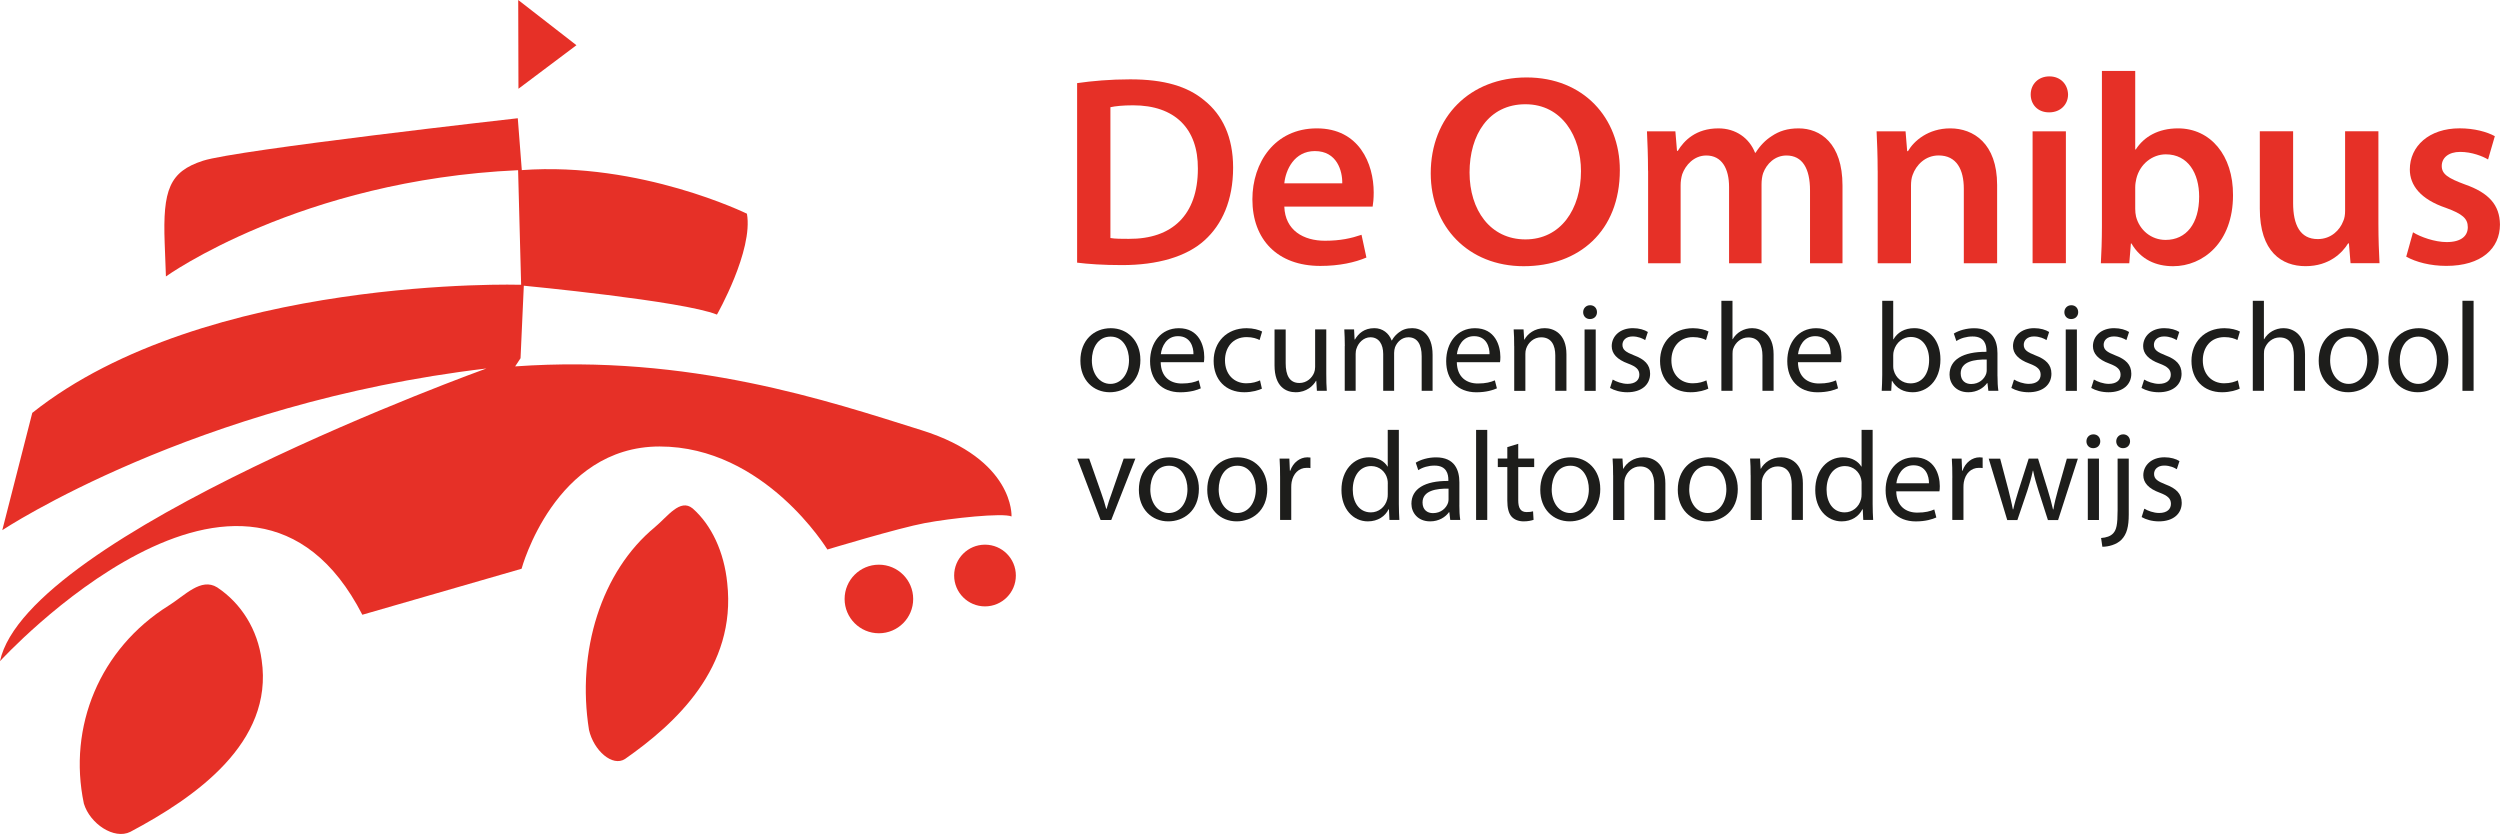 <?xml version="1.0" encoding="UTF-8"?><svg id="Layer_1" xmlns="http://www.w3.org/2000/svg" width="634.29" height="211.6" viewBox="0 0 634.29 211.6"><defs><style>.cls-1{fill:#1d1d1b;}.cls-1,.cls-2{stroke-width:0px;}.cls-2{fill:#e63027;}</style></defs><path class="cls-2" d="M132.34,144.28s8.35-30.99,35.02-31c26.67,0,42.56,26.14,42.56,26.14,0,0,18.14-5.48,24.75-6.71,6.62-1.24,19.74-2.64,21.97-1.68,0,0,.83-14.46-22.82-21.88-23.65-7.41-58.79-19.33-103.12-16.19l1.37-2.07.83-18.4s40.46,3.86,49,7.33c0,0,9.25-16.23,7.61-25.6,0,0-26.99-13.26-57.12-11.06l-1.02-13.16s-71.34,8.02-79.86,10.78c-8.53,2.76-10.23,7.4-9.73,20.85.5,13.46.32,8.51.32,8.51,0,0,34.02-24.45,89.35-26.96l.77,29.07s-80.07-2.45-124.03,32.5l-7.61,29.76s48.63-32.25,122.83-41.02c0,0-116.5,41.97-123.42,74.27,0,0,62.77-68.57,91.94-11.79l40.4-11.67Z"/><polygon class="cls-2" points="146.25 11.47 131.48 0 131.54 22.52 146.25 11.47"/><path class="cls-2" d="M222.99,160.67c4.81,0,8.7-3.89,8.7-8.7s-3.89-8.7-8.7-8.7-8.7,3.9-8.7,8.7,3.9,8.7,8.7,8.7Z"/><path class="cls-2" d="M249.91,153.85c4.33,0,7.83-3.51,7.83-7.83s-3.5-7.83-7.83-7.83-7.83,3.51-7.83,7.83,3.51,7.83,7.83,7.83Z"/><path class="cls-2" d="M42.81,153.64c-17.52,10.95-25.63,30.76-21.53,50.24,1.54,5.12,7.69,9.23,11.79,7.17,16.4-8.71,36.4-22.56,33.32-43.57-1.02-7.69-5.12-14.35-11.28-18.45-4.1-2.56-8.2,2.05-12.3,4.61Z"/><path class="cls-2" d="M166.18,133.73c-13.63,11.22-19.93,31.51-16.74,51.47,1.2,5.25,5.98,9.45,9.16,7.35,12.76-8.93,28.3-23.11,25.91-44.64-.79-7.88-3.99-14.71-8.77-18.91-3.19-2.63-6.38,2.1-9.57,4.73Z"/><path class="cls-2" d="M273.28,21.09c3.78-.55,8.45-.96,13.47-.96,8.66,0,14.57,1.79,18.83,5.36,4.53,3.64,7.28,9.21,7.28,17.04,0,8.31-2.82,14.43-7.21,18.41-4.6,4.19-11.96,6.32-20.96,6.32-4.88,0-8.59-.27-11.41-.62V21.09ZM281.73,60.39c1.17.21,2.95.21,4.67.21,10.99.07,17.52-6.05,17.52-17.8.07-10.17-5.84-16.08-16.42-16.08-2.68,0-4.53.21-5.77.48v33.19Z"/><path class="cls-2" d="M325.85,52.42c.21,6.05,4.88,8.66,10.31,8.66,3.92,0,6.67-.62,9.28-1.51l1.24,5.77c-2.89,1.24-6.87,2.13-11.68,2.13-10.86,0-17.25-6.66-17.25-16.9,0-9.28,5.63-18,16.35-18s14.43,8.93,14.43,16.28c0,1.58-.14,2.82-.27,3.57h-22.4ZM340.55,46.51c.07-3.09-1.31-8.18-6.94-8.18-5.22,0-7.42,4.74-7.76,8.18h14.7Z"/><path class="cls-2" d="M410.98,43.15c0,15.53-10.39,24.39-24.41,24.39s-23.57-10.03-23.57-23.57c0-14.29,9.93-24.32,24.33-24.32s23.65,10.24,23.65,23.5ZM372.85,43.77c0,9.48,5.23,16.97,14.17,16.97s14.1-7.63,14.1-17.32c0-8.73-4.78-16.97-14.1-16.97s-14.17,7.76-14.17,17.31Z"/><path class="cls-2" d="M418.13,43.28c0-3.85-.14-7.08-.27-9.96h7.21l.41,4.95h.21c1.58-2.61,4.6-5.7,10.31-5.7,4.4,0,7.83,2.47,9.28,6.18h.14c1.17-1.85,2.54-3.23,4.05-4.19,1.92-1.31,4.05-1.99,6.87-1.99,5.5,0,11.13,3.78,11.13,14.5v19.72h-8.24v-18.48c0-5.56-1.92-8.86-5.98-8.86-2.89,0-5.02,2.06-5.91,4.47-.27.76-.41,1.86-.41,2.82v20.06h-8.24v-19.38c0-4.67-1.86-7.97-5.77-7.97-3.16,0-5.29,2.47-6.11,4.74-.27.89-.41,1.85-.41,2.82v19.79h-8.25v-23.5Z"/><path class="cls-2" d="M476.39,43.28c0-3.85-.14-7.08-.27-9.96h7.35l.41,5.02h.21c1.51-2.61,5.15-5.77,10.72-5.77,5.84,0,11.89,3.78,11.89,14.36v19.86h-8.45v-18.9c0-4.81-1.79-8.45-6.39-8.45-3.37,0-5.7,2.4-6.6,4.95-.28.69-.41,1.72-.41,2.68v19.72h-8.45v-23.5Z"/><path class="cls-2" d="M524.7,23.98c0,2.47-1.86,4.53-4.81,4.53s-4.67-2.06-4.67-4.53c0-2.61,1.92-4.6,4.74-4.6s4.67,1.99,4.74,4.6ZM515.7,66.78v-33.46h8.45v33.46h-8.45Z"/><path class="cls-2" d="M533.29,18h8.45v19.93h.14c2.06-3.23,5.7-5.36,10.72-5.36,8.18,0,14.02,6.8,13.95,16.97,0,12.02-7.63,18-15.19,18-4.33,0-8.18-1.65-10.58-5.77h-.14l-.41,5.02h-7.21c.14-2.27.27-5.98.27-9.41V18ZM541.74,52.97c0,.69.07,1.37.21,1.99.89,3.43,3.85,5.91,7.49,5.91,5.29,0,8.52-4.19,8.52-10.99,0-5.91-2.82-10.72-8.45-10.72-3.44,0-6.6,2.47-7.49,6.18-.14.62-.28,1.37-.28,2.2v5.43Z"/><path class="cls-2" d="M603.44,56.75c0,3.98.14,7.28.28,10.03h-7.35l-.41-5.02h-.21c-1.44,2.34-4.74,5.77-10.79,5.77s-11.61-3.64-11.61-14.57v-19.65h8.45v18.21c0,5.56,1.79,9.14,6.25,9.14,3.44,0,5.63-2.34,6.46-4.54.34-.69.48-1.65.48-2.61v-20.2h8.45v23.43Z"/><path class="cls-2" d="M612.24,58.95c1.86,1.17,5.5,2.47,8.52,2.47,3.71,0,5.36-1.58,5.36-3.78s-1.37-3.37-5.5-4.88c-6.53-2.2-9.21-5.77-9.21-9.76,0-5.91,4.88-10.44,12.64-10.44,3.71,0,6.94.89,8.93,1.99l-1.72,5.91c-1.37-.82-4.12-1.92-7.08-1.92s-4.67,1.51-4.67,3.57,1.58,3.09,5.84,4.67c6.11,2.13,8.86,5.22,8.93,10.17,0,6.12-4.74,10.51-13.61,10.51-4.05,0-7.69-.96-10.17-2.34l1.72-6.18Z"/><path class="cls-1" d="M289.34,91.25c0,5.76-4.02,8.27-7.76,8.27-4.18,0-7.47-3.09-7.47-8.01,0-5.18,3.44-8.24,7.72-8.24s7.5,3.25,7.5,7.98ZM277.02,91.41c0,3.41,1.93,5.99,4.7,5.99s4.73-2.54,4.73-6.05c0-2.64-1.32-5.95-4.67-5.95s-4.76,3.09-4.76,6.02Z"/><path class="cls-1" d="M294.49,91.89c.06,3.83,2.48,5.41,5.34,5.41,2.03,0,3.28-.35,4.31-.8l.52,2.03c-1,.45-2.74,1-5.21,1-4.8,0-7.66-3.19-7.66-7.89s2.77-8.37,7.31-8.37c5.12,0,6.44,4.44,6.44,7.31,0,.58-.03,1-.1,1.32h-10.94ZM302.8,89.86c.03-1.77-.74-4.57-3.93-4.57-2.9,0-4.12,2.61-4.35,4.57h8.27Z"/><path class="cls-1" d="M320.15,98.62c-.74.35-2.38.9-4.47.9-4.7,0-7.76-3.19-7.76-7.95s3.28-8.3,8.37-8.3c1.67,0,3.15.42,3.93.84l-.64,2.16c-.68-.35-1.74-.74-3.28-.74-3.57,0-5.5,2.67-5.5,5.89,0,3.6,2.32,5.83,5.41,5.83,1.61,0,2.67-.39,3.48-.74l.48,2.12Z"/><path class="cls-1" d="M336.5,94.88c0,1.64.03,3.06.13,4.28h-2.51l-.16-2.54h-.07c-.71,1.26-2.38,2.9-5.15,2.9-2.45,0-5.37-1.38-5.37-6.82v-9.11h2.83v8.59c0,2.96.93,4.99,3.48,4.99,1.9,0,3.22-1.32,3.73-2.61.16-.39.26-.9.26-1.45v-9.53h2.83v11.3Z"/><path class="cls-1" d="M341.2,87.8c0-1.64-.06-2.93-.13-4.22h2.48l.13,2.54h.1c.87-1.48,2.32-2.86,4.92-2.86,2.09,0,3.7,1.29,4.38,3.12h.06c.48-.9,1.13-1.55,1.77-2.03.93-.71,1.93-1.09,3.41-1.09,2.09,0,5.15,1.35,5.15,6.76v9.14h-2.77v-8.79c0-3.03-1.13-4.8-3.38-4.8-1.64,0-2.86,1.19-3.38,2.54-.13.42-.23.9-.23,1.42v9.62h-2.77v-9.33c0-2.48-1.09-4.25-3.25-4.25-1.74,0-3.06,1.42-3.51,2.83-.16.39-.23.9-.23,1.38v9.37h-2.77v-11.36Z"/><path class="cls-1" d="M369.62,91.89c.06,3.83,2.48,5.41,5.34,5.41,2.03,0,3.28-.35,4.31-.8l.52,2.03c-1,.45-2.74,1-5.21,1-4.8,0-7.66-3.19-7.66-7.89s2.77-8.37,7.31-8.37c5.12,0,6.44,4.44,6.44,7.31,0,.58-.03,1-.1,1.32h-10.94ZM377.92,89.86c.03-1.77-.74-4.57-3.93-4.57-2.9,0-4.12,2.61-4.35,4.57h8.27Z"/><path class="cls-1" d="M384.17,87.8c0-1.64-.03-2.93-.13-4.22h2.51l.16,2.58h.07c.77-1.45,2.57-2.9,5.15-2.9,2.16,0,5.5,1.29,5.5,6.63v9.27h-2.83v-8.98c0-2.51-.93-4.6-3.6-4.6-1.83,0-3.28,1.32-3.8,2.9-.13.35-.19.84-.19,1.32v9.37h-2.83v-11.36Z"/><path class="cls-1" d="M405.18,79.21c0,.97-.68,1.74-1.8,1.74-1.03,0-1.71-.77-1.71-1.74s.71-1.77,1.77-1.77,1.74.77,1.74,1.77ZM402.03,99.17v-15.58h2.83v15.58h-2.83Z"/><path class="cls-1" d="M409.17,96.3c.87.52,2.35,1.09,3.77,1.09,2.03,0,2.99-1,2.99-2.32s-.8-2.06-2.86-2.83c-2.83-1.03-4.15-2.54-4.15-4.41,0-2.51,2.06-4.57,5.37-4.57,1.58,0,2.96.42,3.8.97l-.68,2.06c-.61-.39-1.74-.93-3.19-.93-1.67,0-2.58.97-2.58,2.12,0,1.29.9,1.87,2.93,2.67,2.67,1,4.09,2.35,4.09,4.67,0,2.77-2.16,4.7-5.79,4.7-1.71,0-3.28-.45-4.38-1.09l.68-2.12Z"/><path class="cls-1" d="M433.41,98.62c-.74.35-2.38.9-4.47.9-4.7,0-7.76-3.19-7.76-7.95s3.28-8.3,8.37-8.3c1.67,0,3.15.42,3.93.84l-.64,2.16c-.68-.35-1.74-.74-3.28-.74-3.57,0-5.5,2.67-5.5,5.89,0,3.6,2.32,5.83,5.41,5.83,1.61,0,2.67-.39,3.48-.74l.48,2.12Z"/><path class="cls-1" d="M436.73,76.31h2.83v9.75h.06c.45-.8,1.16-1.54,2.03-2.03.84-.48,1.83-.77,2.9-.77,2.09,0,5.44,1.29,5.44,6.63v9.27h-2.83v-8.95c0-2.51-.93-4.6-3.6-4.6-1.83,0-3.25,1.29-3.8,2.8-.16.42-.19.84-.19,1.35v9.4h-2.83v-22.85Z"/><path class="cls-1" d="M456.17,91.89c.06,3.83,2.48,5.41,5.34,5.41,2.03,0,3.28-.35,4.31-.8l.52,2.03c-1,.45-2.74,1-5.22,1-4.8,0-7.66-3.19-7.66-7.89s2.77-8.37,7.31-8.37c5.12,0,6.44,4.44,6.44,7.31,0,.58-.03,1-.1,1.32h-10.94ZM464.47,89.86c.03-1.77-.74-4.57-3.93-4.57-2.9,0-4.12,2.61-4.35,4.57h8.27Z"/><path class="cls-1" d="M477.54,76.31h2.8v9.78h.07c1-1.74,2.8-2.83,5.31-2.83,3.9,0,6.6,3.22,6.6,7.92,0,5.57-3.54,8.34-7.02,8.34-2.25,0-4.06-.87-5.25-2.9h-.06l-.16,2.54h-2.41c.06-1.06.13-2.64.13-4.02v-18.83ZM480.34,92.92c0,.35.03.71.13,1.03.51,1.96,2.19,3.32,4.25,3.32,2.99,0,4.73-2.41,4.73-5.99,0-3.12-1.61-5.79-4.67-5.79-1.9,0-3.7,1.35-4.28,3.48-.1.35-.16.74-.16,1.19v2.77Z"/><path class="cls-1" d="M506.8,95.43c0,1.35.06,2.67.22,3.73h-2.54l-.23-1.96h-.1c-.87,1.22-2.54,2.32-4.76,2.32-3.15,0-4.76-2.22-4.76-4.47,0-3.77,3.35-5.83,9.36-5.79v-.32c0-1.26-.35-3.6-3.54-3.57-1.48,0-2.99.42-4.09,1.16l-.64-1.9c1.29-.8,3.19-1.35,5.15-1.35,4.76,0,5.92,3.25,5.92,6.34v5.83ZM504.06,91.22c-3.09-.06-6.6.48-6.6,3.51,0,1.87,1.22,2.7,2.64,2.7,2.06,0,3.38-1.29,3.83-2.61.1-.32.13-.64.13-.9v-2.7Z"/><path class="cls-1" d="M510.98,96.3c.87.52,2.35,1.09,3.77,1.09,2.03,0,2.99-1,2.99-2.32s-.8-2.06-2.86-2.83c-2.83-1.03-4.15-2.54-4.15-4.41,0-2.51,2.06-4.57,5.37-4.57,1.58,0,2.96.42,3.8.97l-.67,2.06c-.61-.39-1.74-.93-3.19-.93-1.67,0-2.58.97-2.58,2.12,0,1.29.9,1.87,2.93,2.67,2.67,1,4.09,2.35,4.09,4.67,0,2.77-2.16,4.7-5.79,4.7-1.71,0-3.28-.45-4.38-1.09l.68-2.12Z"/><path class="cls-1" d="M527.27,79.21c0,.97-.68,1.74-1.8,1.74-1.03,0-1.71-.77-1.71-1.74s.71-1.77,1.77-1.77,1.74.77,1.74,1.77ZM524.11,99.17v-15.58h2.83v15.58h-2.83Z"/><path class="cls-1" d="M531.26,96.3c.87.52,2.35,1.09,3.77,1.09,2.03,0,2.99-1,2.99-2.32s-.8-2.06-2.86-2.83c-2.83-1.03-4.15-2.54-4.15-4.41,0-2.51,2.06-4.57,5.37-4.57,1.58,0,2.96.42,3.8.97l-.68,2.06c-.61-.39-1.74-.93-3.19-.93-1.67,0-2.58.97-2.58,2.12,0,1.29.9,1.87,2.93,2.67,2.67,1,4.09,2.35,4.09,4.67,0,2.77-2.16,4.7-5.79,4.7-1.71,0-3.28-.45-4.38-1.09l.67-2.12Z"/><path class="cls-1" d="M544,96.3c.87.52,2.35,1.09,3.77,1.09,2.03,0,2.99-1,2.99-2.32s-.8-2.06-2.86-2.83c-2.83-1.03-4.15-2.54-4.15-4.41,0-2.51,2.06-4.57,5.37-4.57,1.58,0,2.96.42,3.8.97l-.67,2.06c-.61-.39-1.74-.93-3.19-.93-1.67,0-2.58.97-2.58,2.12,0,1.29.9,1.87,2.93,2.67,2.67,1,4.09,2.35,4.09,4.67,0,2.77-2.16,4.7-5.79,4.7-1.71,0-3.28-.45-4.38-1.09l.68-2.12Z"/><path class="cls-1" d="M568.24,98.62c-.74.35-2.38.9-4.47.9-4.7,0-7.76-3.19-7.76-7.95s3.28-8.3,8.37-8.3c1.67,0,3.16.42,3.93.84l-.64,2.16c-.68-.35-1.74-.74-3.28-.74-3.57,0-5.5,2.67-5.5,5.89,0,3.6,2.32,5.83,5.41,5.83,1.61,0,2.67-.39,3.48-.74l.48,2.12Z"/><path class="cls-1" d="M571.56,76.31h2.83v9.75h.06c.45-.8,1.16-1.54,2.03-2.03.84-.48,1.83-.77,2.9-.77,2.09,0,5.44,1.29,5.44,6.63v9.27h-2.83v-8.95c0-2.51-.93-4.6-3.6-4.6-1.83,0-3.25,1.29-3.8,2.8-.16.42-.19.84-.19,1.35v9.4h-2.83v-22.85Z"/><path class="cls-1" d="M603.52,91.25c0,5.76-4.02,8.27-7.76,8.27-4.18,0-7.47-3.09-7.47-8.01,0-5.18,3.44-8.24,7.72-8.24s7.5,3.25,7.5,7.98ZM591.19,91.41c0,3.41,1.93,5.99,4.7,5.99s4.73-2.54,4.73-6.05c0-2.64-1.32-5.95-4.67-5.95s-4.76,3.09-4.76,6.02Z"/><path class="cls-1" d="M621.19,91.25c0,5.76-4.02,8.27-7.76,8.27-4.18,0-7.47-3.09-7.47-8.01,0-5.18,3.45-8.24,7.73-8.24s7.5,3.25,7.5,7.98ZM608.86,91.41c0,3.41,1.93,5.99,4.7,5.99s4.73-2.54,4.73-6.05c0-2.64-1.32-5.95-4.67-5.95s-4.76,3.09-4.76,6.02Z"/><path class="cls-1" d="M624.76,76.31h2.83v22.85h-2.83v-22.85Z"/><path class="cls-1" d="M276.34,116.35l3.06,8.72c.52,1.45.93,2.74,1.26,4.02h.1c.35-1.29.8-2.58,1.32-4.02l3.02-8.72h2.96l-6.12,15.58h-2.7l-5.92-15.58h3.03Z"/><path class="cls-1" d="M304.18,124.01c0,5.76-4.02,8.27-7.76,8.27-4.18,0-7.47-3.09-7.47-8.01,0-5.18,3.44-8.24,7.73-8.24s7.5,3.25,7.5,7.98ZM291.85,124.17c0,3.41,1.93,5.99,4.7,5.99s4.73-2.54,4.73-6.05c0-2.64-1.32-5.95-4.67-5.95s-4.76,3.09-4.76,6.02Z"/><path class="cls-1" d="M321.53,124.01c0,5.76-4.02,8.27-7.76,8.27-4.18,0-7.47-3.09-7.47-8.01,0-5.18,3.44-8.24,7.72-8.24s7.5,3.25,7.5,7.98ZM309.2,124.17c0,3.41,1.93,5.99,4.7,5.99s4.73-2.54,4.73-6.05c0-2.64-1.32-5.95-4.67-5.95s-4.76,3.09-4.76,6.02Z"/><path class="cls-1" d="M324.78,121.21c0-1.83-.03-3.41-.13-4.86h2.48l.13,3.09h.1c.71-2.09,2.45-3.41,4.35-3.41.29,0,.51.03.77.06v2.67c-.29-.06-.58-.06-.97-.06-2,0-3.41,1.48-3.8,3.6-.07.39-.1.87-.1,1.32v8.3h-2.83v-10.72Z"/><path class="cls-1" d="M354.91,109.07v18.83c0,1.38.07,2.96.13,4.02h-2.51l-.13-2.7h-.1c-.84,1.74-2.7,3.06-5.25,3.06-3.77,0-6.7-3.19-6.7-7.92-.03-5.18,3.22-8.34,6.98-8.34,2.41,0,3.99,1.13,4.7,2.35h.06v-9.3h2.8ZM352.11,122.69c0-.35-.03-.84-.13-1.19-.42-1.77-1.96-3.25-4.09-3.25-2.93,0-4.67,2.57-4.67,5.99,0,3.15,1.58,5.76,4.6,5.76,1.9,0,3.64-1.29,4.15-3.38.1-.39.13-.77.13-1.22v-2.7Z"/><path class="cls-1" d="M370.26,128.19c0,1.35.06,2.67.23,3.73h-2.54l-.23-1.96h-.1c-.87,1.22-2.54,2.32-4.76,2.32-3.15,0-4.76-2.22-4.76-4.47,0-3.77,3.35-5.83,9.37-5.79v-.32c0-1.26-.35-3.6-3.54-3.57-1.48,0-2.99.42-4.09,1.16l-.64-1.9c1.29-.8,3.19-1.35,5.15-1.35,4.76,0,5.92,3.25,5.92,6.34v5.83ZM367.52,123.98c-3.09-.06-6.6.48-6.6,3.51,0,1.87,1.22,2.7,2.64,2.7,2.06,0,3.38-1.29,3.83-2.61.1-.32.13-.64.13-.9v-2.7Z"/><path class="cls-1" d="M374.51,109.07h2.83v22.85h-2.83v-22.85Z"/><path class="cls-1" d="M385.2,112.61v3.73h4.05v2.16h-4.05v8.4c0,1.93.55,3.02,2.12,3.02.77,0,1.22-.06,1.64-.19l.13,2.16c-.55.19-1.42.39-2.51.39-1.32,0-2.38-.45-3.06-1.19-.77-.87-1.09-2.25-1.09-4.09v-8.5h-2.41v-2.16h2.41v-2.9l2.77-.84Z"/><path class="cls-1" d="M406.02,124.01c0,5.76-4.02,8.27-7.76,8.27-4.18,0-7.47-3.09-7.47-8.01,0-5.18,3.44-8.24,7.72-8.24s7.5,3.25,7.5,7.98ZM393.69,124.17c0,3.41,1.93,5.99,4.7,5.99s4.73-2.54,4.73-6.05c0-2.64-1.32-5.95-4.67-5.95s-4.76,3.09-4.76,6.02Z"/><path class="cls-1" d="M409.27,120.56c0-1.64-.03-2.93-.13-4.22h2.51l.16,2.58h.07c.77-1.45,2.57-2.9,5.15-2.9,2.16,0,5.5,1.29,5.5,6.63v9.27h-2.83v-8.98c0-2.51-.93-4.6-3.6-4.6-1.83,0-3.28,1.32-3.8,2.9-.13.35-.19.84-.19,1.32v9.37h-2.83v-11.36Z"/><path class="cls-1" d="M440.91,124.01c0,5.76-4.02,8.27-7.76,8.27-4.18,0-7.47-3.09-7.47-8.01,0-5.18,3.44-8.24,7.72-8.24s7.5,3.25,7.5,7.98ZM428.58,124.17c0,3.41,1.93,5.99,4.7,5.99s4.73-2.54,4.73-6.05c0-2.64-1.32-5.95-4.67-5.95s-4.76,3.09-4.76,6.02Z"/><path class="cls-1" d="M444.16,120.56c0-1.64-.03-2.93-.13-4.22h2.51l.16,2.58h.07c.77-1.45,2.57-2.9,5.15-2.9,2.16,0,5.5,1.29,5.5,6.63v9.27h-2.83v-8.98c0-2.51-.93-4.6-3.6-4.6-1.83,0-3.28,1.32-3.8,2.9-.13.35-.19.84-.19,1.32v9.37h-2.83v-11.36Z"/><path class="cls-1" d="M475.12,109.07v18.83c0,1.38.06,2.96.13,4.02h-2.51l-.13-2.7h-.1c-.84,1.74-2.7,3.06-5.25,3.06-3.77,0-6.7-3.19-6.7-7.92-.03-5.18,3.22-8.34,6.98-8.34,2.41,0,3.99,1.13,4.7,2.35h.07v-9.3h2.8ZM472.32,122.69c0-.35-.03-.84-.13-1.19-.42-1.77-1.96-3.25-4.09-3.25-2.93,0-4.67,2.57-4.67,5.99,0,3.15,1.58,5.76,4.6,5.76,1.9,0,3.64-1.29,4.15-3.38.1-.39.13-.77.13-1.22v-2.7Z"/><path class="cls-1" d="M481.11,124.65c.06,3.83,2.48,5.41,5.34,5.41,2.03,0,3.28-.35,4.31-.8l.52,2.03c-1,.45-2.73,1-5.21,1-4.8,0-7.66-3.19-7.66-7.89s2.77-8.37,7.31-8.37c5.12,0,6.44,4.44,6.44,7.31,0,.58-.03,1-.1,1.32h-10.94ZM489.41,122.62c.03-1.77-.74-4.57-3.93-4.57-2.9,0-4.12,2.61-4.34,4.57h8.27Z"/><path class="cls-1" d="M495.34,121.21c0-1.83-.03-3.41-.13-4.86h2.48l.13,3.09h.1c.71-2.09,2.45-3.41,4.34-3.41.29,0,.52.03.77.06v2.67c-.29-.06-.58-.06-.97-.06-2,0-3.41,1.48-3.8,3.6-.07.39-.1.87-.1,1.32v8.3h-2.83v-10.72Z"/><path class="cls-1" d="M507.47,116.35l2.09,7.92c.42,1.74.84,3.35,1.13,4.96h.1c.35-1.58.87-3.25,1.38-4.92l2.54-7.95h2.38l2.41,7.79c.58,1.87,1.03,3.51,1.38,5.09h.1c.26-1.58.68-3.22,1.19-5.05l2.22-7.82h2.8l-5.02,15.58h-2.58l-2.38-7.43c-.55-1.74-1-3.28-1.38-5.12h-.06c-.39,1.87-.87,3.48-1.42,5.15l-2.51,7.4h-2.57l-4.7-15.58h2.9Z"/><path class="cls-1" d="M532.87,111.97c0,.97-.67,1.74-1.8,1.74-1.03,0-1.71-.77-1.71-1.74s.71-1.77,1.77-1.77,1.74.77,1.74,1.77ZM529.71,131.93v-15.58h2.83v15.58h-2.83Z"/><path class="cls-1" d="M533.09,136.5c1.32-.1,2.41-.45,3.09-1.22.77-.87,1.09-2.09,1.09-5.83v-13.1h2.83v14.19c0,3.03-.48,4.99-1.87,6.41-1.26,1.26-3.32,1.77-4.83,1.77l-.32-2.22ZM540.43,111.97c0,.93-.65,1.74-1.8,1.74-1.03,0-1.71-.8-1.71-1.74s.71-1.77,1.77-1.77,1.74.8,1.74,1.77Z"/><path class="cls-1" d="M544.04,129.06c.87.52,2.35,1.09,3.77,1.09,2.03,0,2.99-1,2.99-2.32s-.8-2.06-2.86-2.83c-2.83-1.03-4.15-2.54-4.15-4.41,0-2.51,2.06-4.57,5.38-4.57,1.58,0,2.96.42,3.8.97l-.68,2.06c-.61-.39-1.74-.93-3.19-.93-1.67,0-2.58.96-2.58,2.12,0,1.29.9,1.87,2.93,2.67,2.67,1,4.09,2.35,4.09,4.67,0,2.77-2.16,4.7-5.79,4.7-1.71,0-3.28-.45-4.38-1.09l.67-2.12Z"/></svg>